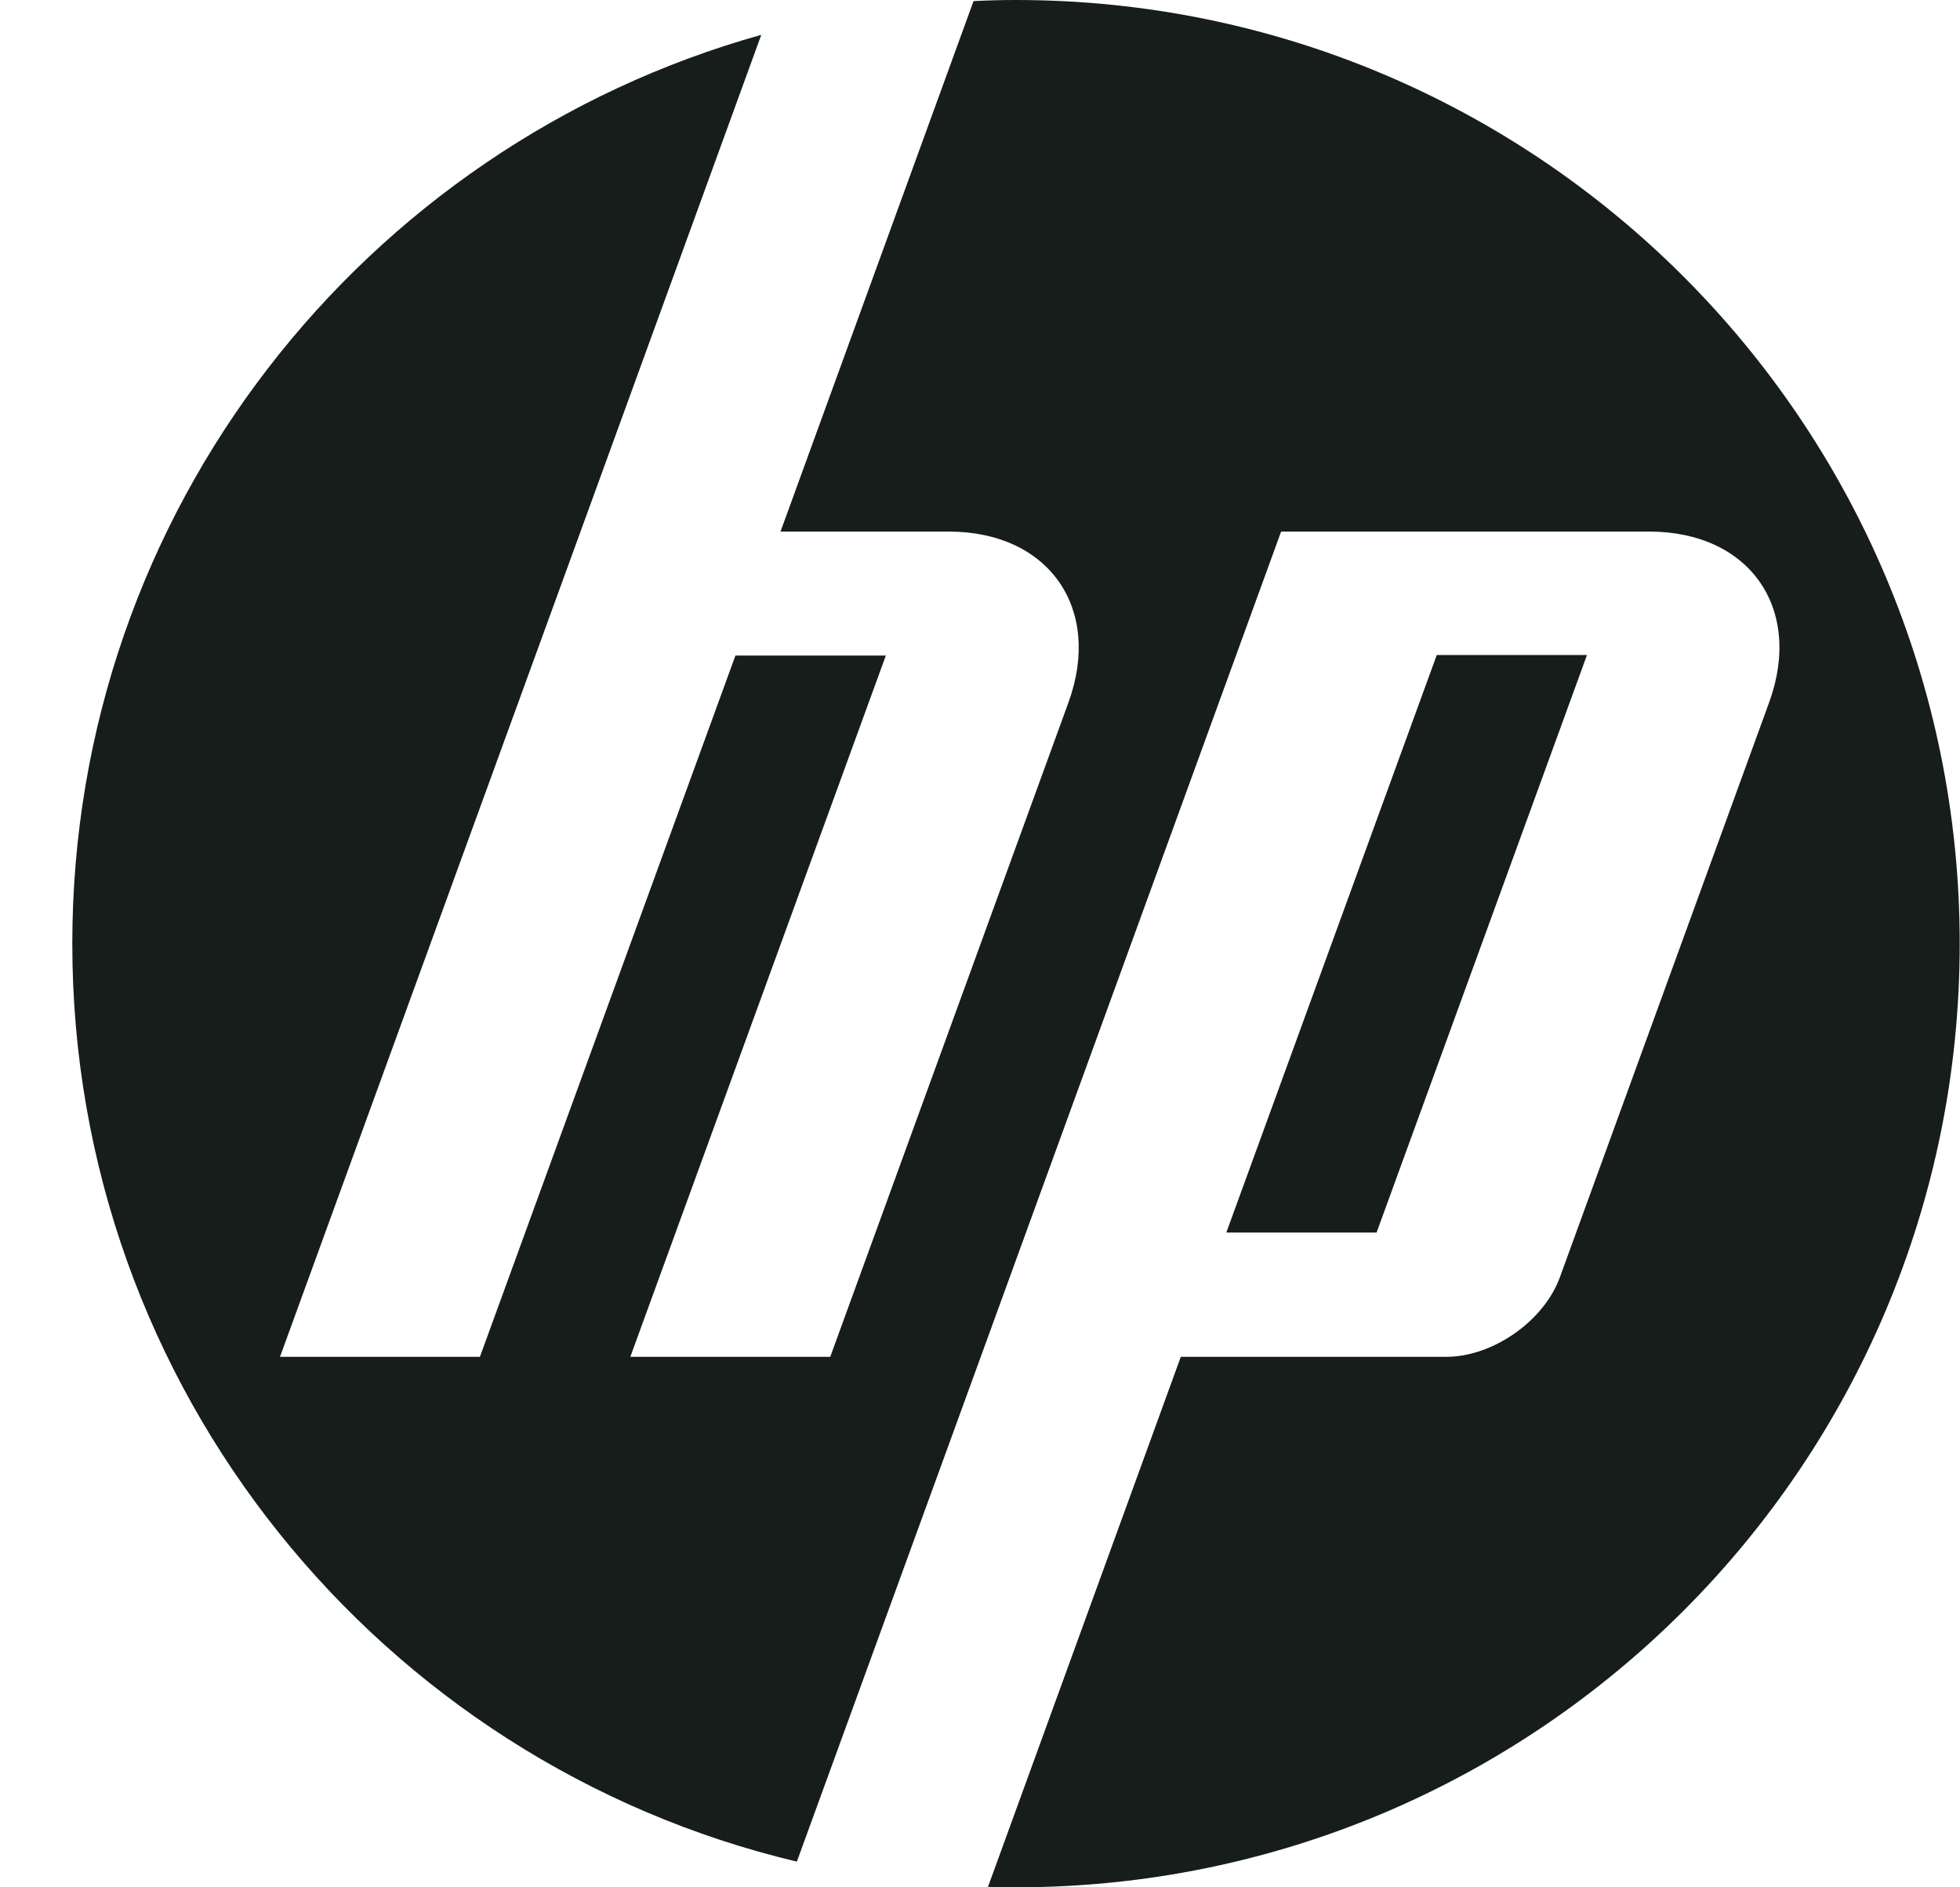 <svg width="27" height="26" viewBox="0 0 27 26" fill="none" xmlns="http://www.w3.org/2000/svg">
<path fill-rule="evenodd" clip-rule="evenodd" d="M21.861 9.024H19.792L16.893 16.98H18.963L21.861 9.025V9.024ZM13.995 26C13.867 26 13.738 25.997 13.61 25.994L16.266 18.692H19.922C20.564 18.692 21.269 18.199 21.488 17.596L24.37 9.679C24.843 8.382 24.101 7.323 22.718 7.323H17.648L13.392 19.017L10.977 25.646C5.254 24.286 0.996 19.139 0.996 13C0.996 7.037 5.012 2.011 10.487 0.48L7.997 7.323L3.857 18.692H6.611L10.131 9.031H12.203L8.683 18.692H11.437L14.718 9.679C15.19 8.382 14.448 7.323 13.069 7.323H10.752L13.411 0.015C13.605 0.005 13.8 0 13.995 0C21.177 0 26.996 5.82 26.996 13C26.996 20.18 21.177 26 13.995 26Z" fill="#171D1A"/>
</svg>
